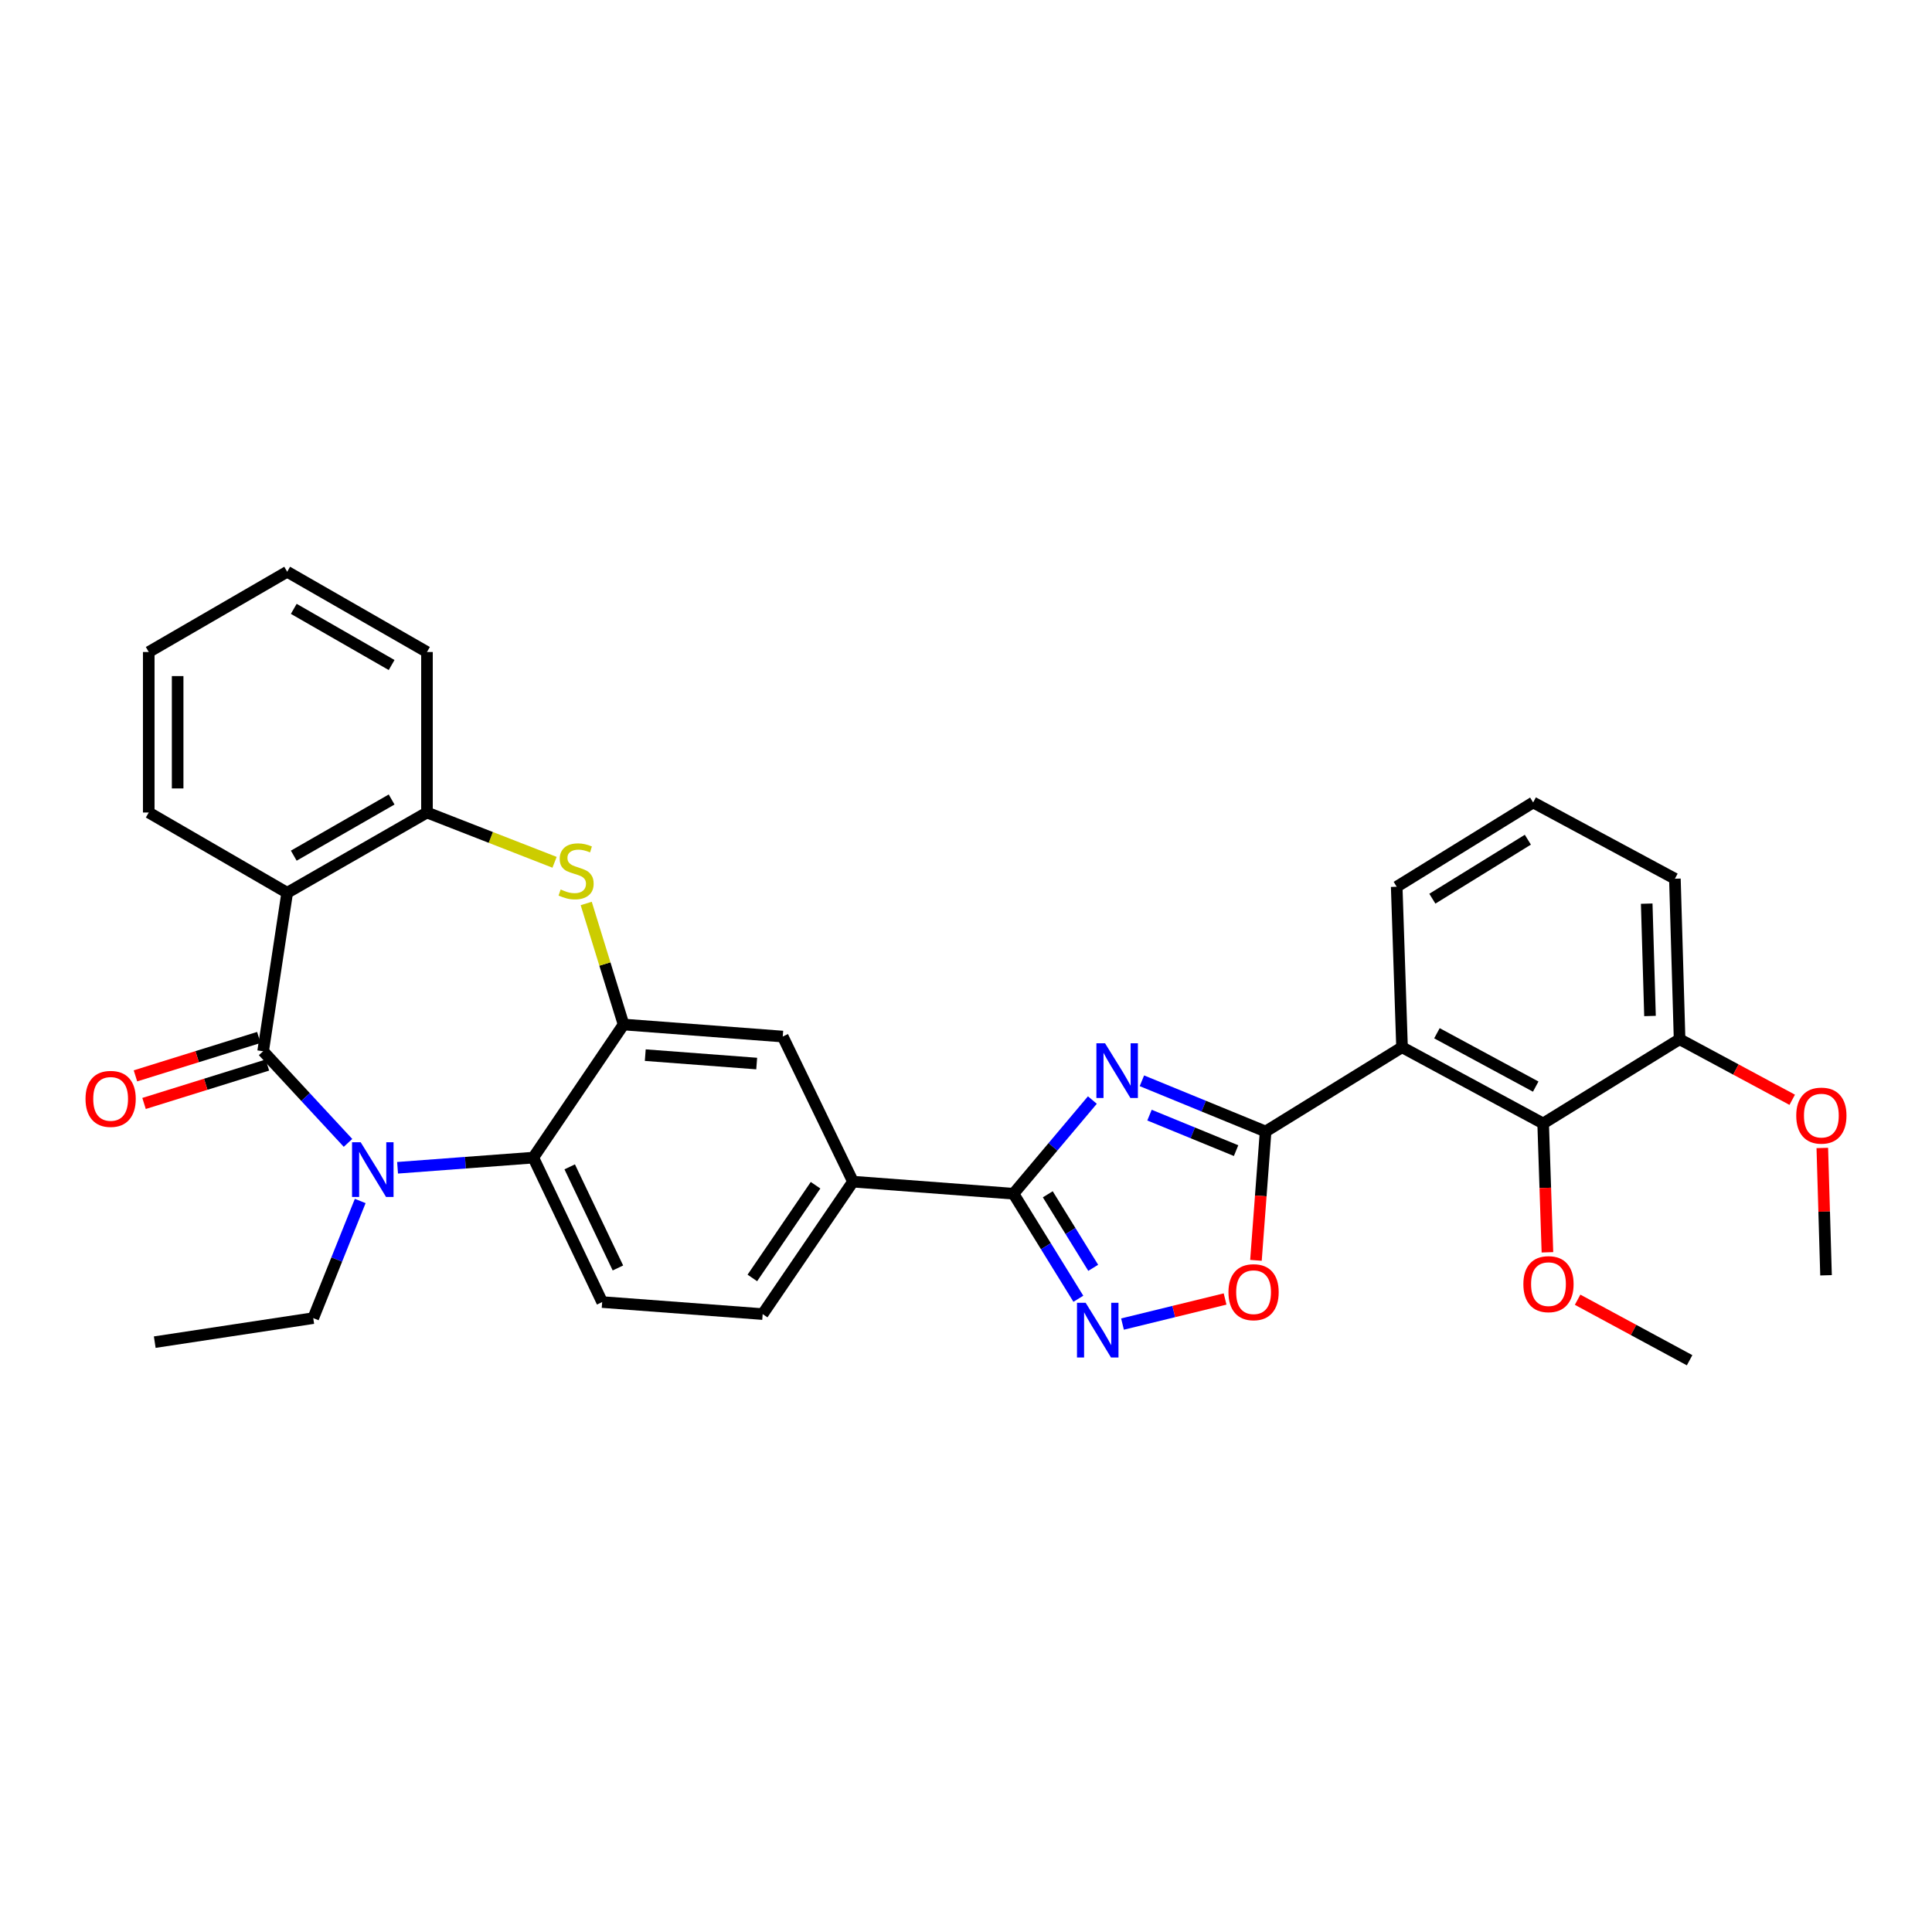 <?xml version='1.0' encoding='iso-8859-1'?>
<svg version='1.1' baseProfile='full'
              xmlns='http://www.w3.org/2000/svg'
                      xmlns:rdkit='http://www.rdkit.org/xml'
                      xmlns:xlink='http://www.w3.org/1999/xlink'
                  xml:space='preserve'
width='1000px' height='1000px' viewBox='0 0 1000 1000'>
<!-- END OF HEADER -->
<rect style='opacity:1.0;fill:#FFFFFF;stroke:none' width='1000' height='1000' x='0' y='0'> </rect>
<path class='bond-2' d='M 591.048,559.412 L 623.061,572.538' style='fill:none;fill-rule:evenodd;stroke:#0000FF;stroke-width:6px;stroke-linecap:butt;stroke-linejoin:miter;stroke-opacity:1' />
<path class='bond-2' d='M 623.061,572.538 L 655.073,585.665' style='fill:none;fill-rule:evenodd;stroke:#000000;stroke-width:6px;stroke-linecap:butt;stroke-linejoin:miter;stroke-opacity:1' />
<path class='bond-2' d='M 594.978,577.188 L 617.387,586.376' style='fill:none;fill-rule:evenodd;stroke:#0000FF;stroke-width:6px;stroke-linecap:butt;stroke-linejoin:miter;stroke-opacity:1' />
<path class='bond-2' d='M 617.387,586.376 L 639.795,595.565' style='fill:none;fill-rule:evenodd;stroke:#000000;stroke-width:6px;stroke-linecap:butt;stroke-linejoin:miter;stroke-opacity:1' />
<path class='bond-3' d='M 565.41,569.382 L 544.992,593.626' style='fill:none;fill-rule:evenodd;stroke:#0000FF;stroke-width:6px;stroke-linecap:butt;stroke-linejoin:miter;stroke-opacity:1' />
<path class='bond-3' d='M 544.992,593.626 L 524.573,617.87' style='fill:none;fill-rule:evenodd;stroke:#000000;stroke-width:6px;stroke-linecap:butt;stroke-linejoin:miter;stroke-opacity:1' />
<path class='bond-0' d='M 136.192,544.128 L 158.161,567.84' style='fill:none;fill-rule:evenodd;stroke:#000000;stroke-width:6px;stroke-linecap:butt;stroke-linejoin:miter;stroke-opacity:1' />
<path class='bond-0' d='M 158.161,567.84 L 180.13,591.552' style='fill:none;fill-rule:evenodd;stroke:#0000FF;stroke-width:6px;stroke-linecap:butt;stroke-linejoin:miter;stroke-opacity:1' />
<path class='bond-16' d='M 133.969,536.988 L 102.039,546.928' style='fill:none;fill-rule:evenodd;stroke:#000000;stroke-width:6px;stroke-linecap:butt;stroke-linejoin:miter;stroke-opacity:1' />
<path class='bond-16' d='M 102.039,546.928 L 70.11,556.868' style='fill:none;fill-rule:evenodd;stroke:#FF0000;stroke-width:6px;stroke-linecap:butt;stroke-linejoin:miter;stroke-opacity:1' />
<path class='bond-16' d='M 138.414,551.268 L 106.485,561.208' style='fill:none;fill-rule:evenodd;stroke:#000000;stroke-width:6px;stroke-linecap:butt;stroke-linejoin:miter;stroke-opacity:1' />
<path class='bond-16' d='M 106.485,561.208 L 74.555,571.148' style='fill:none;fill-rule:evenodd;stroke:#FF0000;stroke-width:6px;stroke-linecap:butt;stroke-linejoin:miter;stroke-opacity:1' />
<path class='bond-35' d='M 136.192,544.128 L 148.647,462.095' style='fill:none;fill-rule:evenodd;stroke:#000000;stroke-width:6px;stroke-linecap:butt;stroke-linejoin:miter;stroke-opacity:1' />
<path class='bond-1' d='M 205.781,604.439 L 240.905,601.811' style='fill:none;fill-rule:evenodd;stroke:#0000FF;stroke-width:6px;stroke-linecap:butt;stroke-linejoin:miter;stroke-opacity:1' />
<path class='bond-1' d='M 240.905,601.811 L 276.03,599.183' style='fill:none;fill-rule:evenodd;stroke:#000000;stroke-width:6px;stroke-linecap:butt;stroke-linejoin:miter;stroke-opacity:1' />
<path class='bond-19' d='M 186.448,621.628 L 174.29,651.942' style='fill:none;fill-rule:evenodd;stroke:#0000FF;stroke-width:6px;stroke-linecap:butt;stroke-linejoin:miter;stroke-opacity:1' />
<path class='bond-19' d='M 174.29,651.942 L 162.132,682.255' style='fill:none;fill-rule:evenodd;stroke:#000000;stroke-width:6px;stroke-linecap:butt;stroke-linejoin:miter;stroke-opacity:1' />
<path class='bond-5' d='M 655.073,585.665 L 725.69,542.051' style='fill:none;fill-rule:evenodd;stroke:#000000;stroke-width:6px;stroke-linecap:butt;stroke-linejoin:miter;stroke-opacity:1' />
<path class='bond-10' d='M 655.073,585.665 L 652.575,619.007' style='fill:none;fill-rule:evenodd;stroke:#000000;stroke-width:6px;stroke-linecap:butt;stroke-linejoin:miter;stroke-opacity:1' />
<path class='bond-10' d='M 652.575,619.007 L 650.078,652.35' style='fill:none;fill-rule:evenodd;stroke:#FF0000;stroke-width:6px;stroke-linecap:butt;stroke-linejoin:miter;stroke-opacity:1' />
<path class='bond-6' d='M 524.573,617.87 L 541.366,645.053' style='fill:none;fill-rule:evenodd;stroke:#000000;stroke-width:6px;stroke-linecap:butt;stroke-linejoin:miter;stroke-opacity:1' />
<path class='bond-6' d='M 541.366,645.053 L 558.158,672.236' style='fill:none;fill-rule:evenodd;stroke:#0000FF;stroke-width:6px;stroke-linecap:butt;stroke-linejoin:miter;stroke-opacity:1' />
<path class='bond-6' d='M 542.335,618.164 L 554.09,637.192' style='fill:none;fill-rule:evenodd;stroke:#000000;stroke-width:6px;stroke-linecap:butt;stroke-linejoin:miter;stroke-opacity:1' />
<path class='bond-6' d='M 554.09,637.192 L 565.844,656.221' style='fill:none;fill-rule:evenodd;stroke:#0000FF;stroke-width:6px;stroke-linecap:butt;stroke-linejoin:miter;stroke-opacity:1' />
<path class='bond-13' d='M 524.573,617.87 L 441.501,611.621' style='fill:none;fill-rule:evenodd;stroke:#000000;stroke-width:6px;stroke-linecap:butt;stroke-linejoin:miter;stroke-opacity:1' />
<path class='bond-4' d='M 148.647,462.095 L 221,420.559' style='fill:none;fill-rule:evenodd;stroke:#000000;stroke-width:6px;stroke-linecap:butt;stroke-linejoin:miter;stroke-opacity:1' />
<path class='bond-4' d='M 152.054,442.894 L 202.701,413.819' style='fill:none;fill-rule:evenodd;stroke:#000000;stroke-width:6px;stroke-linecap:butt;stroke-linejoin:miter;stroke-opacity:1' />
<path class='bond-22' d='M 148.647,462.095 L 76.991,420.559' style='fill:none;fill-rule:evenodd;stroke:#000000;stroke-width:6px;stroke-linecap:butt;stroke-linejoin:miter;stroke-opacity:1' />
<path class='bond-12' d='M 725.69,542.051 L 798.733,581.502' style='fill:none;fill-rule:evenodd;stroke:#000000;stroke-width:6px;stroke-linecap:butt;stroke-linejoin:miter;stroke-opacity:1' />
<path class='bond-12' d='M 743.754,534.809 L 794.884,562.425' style='fill:none;fill-rule:evenodd;stroke:#000000;stroke-width:6px;stroke-linecap:butt;stroke-linejoin:miter;stroke-opacity:1' />
<path class='bond-21' d='M 725.69,542.051 L 722.931,458.979' style='fill:none;fill-rule:evenodd;stroke:#000000;stroke-width:6px;stroke-linecap:butt;stroke-linejoin:miter;stroke-opacity:1' />
<path class='bond-32' d='M 581.003,685.338 L 607.553,678.848' style='fill:none;fill-rule:evenodd;stroke:#0000FF;stroke-width:6px;stroke-linecap:butt;stroke-linejoin:miter;stroke-opacity:1' />
<path class='bond-32' d='M 607.553,678.848 L 634.103,672.358' style='fill:none;fill-rule:evenodd;stroke:#FF0000;stroke-width:6px;stroke-linecap:butt;stroke-linejoin:miter;stroke-opacity:1' />
<path class='bond-7' d='M 322.759,530.286 L 405.15,536.518' style='fill:none;fill-rule:evenodd;stroke:#000000;stroke-width:6px;stroke-linecap:butt;stroke-linejoin:miter;stroke-opacity:1' />
<path class='bond-7' d='M 333.99,546.134 L 391.663,550.496' style='fill:none;fill-rule:evenodd;stroke:#000000;stroke-width:6px;stroke-linecap:butt;stroke-linejoin:miter;stroke-opacity:1' />
<path class='bond-8' d='M 322.759,530.286 L 313.092,498.964' style='fill:none;fill-rule:evenodd;stroke:#000000;stroke-width:6px;stroke-linecap:butt;stroke-linejoin:miter;stroke-opacity:1' />
<path class='bond-8' d='M 313.092,498.964 L 303.425,467.641' style='fill:none;fill-rule:evenodd;stroke:#CCCC00;stroke-width:6px;stroke-linecap:butt;stroke-linejoin:miter;stroke-opacity:1' />
<path class='bond-33' d='M 322.759,530.286 L 276.03,599.183' style='fill:none;fill-rule:evenodd;stroke:#000000;stroke-width:6px;stroke-linecap:butt;stroke-linejoin:miter;stroke-opacity:1' />
<path class='bond-11' d='M 287.038,446.327 L 254.019,433.443' style='fill:none;fill-rule:evenodd;stroke:#CCCC00;stroke-width:6px;stroke-linecap:butt;stroke-linejoin:miter;stroke-opacity:1' />
<path class='bond-11' d='M 254.019,433.443 L 221,420.559' style='fill:none;fill-rule:evenodd;stroke:#000000;stroke-width:6px;stroke-linecap:butt;stroke-linejoin:miter;stroke-opacity:1' />
<path class='bond-9' d='M 276.03,599.183 L 311.683,673.946' style='fill:none;fill-rule:evenodd;stroke:#000000;stroke-width:6px;stroke-linecap:butt;stroke-linejoin:miter;stroke-opacity:1' />
<path class='bond-9' d='M 294.878,603.96 L 319.835,656.294' style='fill:none;fill-rule:evenodd;stroke:#000000;stroke-width:6px;stroke-linecap:butt;stroke-linejoin:miter;stroke-opacity:1' />
<path class='bond-24' d='M 221,420.559 L 221,337.478' style='fill:none;fill-rule:evenodd;stroke:#000000;stroke-width:6px;stroke-linecap:butt;stroke-linejoin:miter;stroke-opacity:1' />
<path class='bond-17' d='M 798.733,581.502 L 869.35,537.905' style='fill:none;fill-rule:evenodd;stroke:#000000;stroke-width:6px;stroke-linecap:butt;stroke-linejoin:miter;stroke-opacity:1' />
<path class='bond-20' d='M 798.733,581.502 L 799.84,614.847' style='fill:none;fill-rule:evenodd;stroke:#000000;stroke-width:6px;stroke-linecap:butt;stroke-linejoin:miter;stroke-opacity:1' />
<path class='bond-20' d='M 799.84,614.847 L 800.947,648.192' style='fill:none;fill-rule:evenodd;stroke:#FF0000;stroke-width:6px;stroke-linecap:butt;stroke-linejoin:miter;stroke-opacity:1' />
<path class='bond-14' d='M 441.501,611.621 L 405.15,536.518' style='fill:none;fill-rule:evenodd;stroke:#000000;stroke-width:6px;stroke-linecap:butt;stroke-linejoin:miter;stroke-opacity:1' />
<path class='bond-18' d='M 441.501,611.621 L 394.756,680.17' style='fill:none;fill-rule:evenodd;stroke:#000000;stroke-width:6px;stroke-linecap:butt;stroke-linejoin:miter;stroke-opacity:1' />
<path class='bond-18' d='M 422.133,613.477 L 389.411,661.461' style='fill:none;fill-rule:evenodd;stroke:#000000;stroke-width:6px;stroke-linecap:butt;stroke-linejoin:miter;stroke-opacity:1' />
<path class='bond-15' d='M 311.683,673.946 L 394.756,680.17' style='fill:none;fill-rule:evenodd;stroke:#000000;stroke-width:6px;stroke-linecap:butt;stroke-linejoin:miter;stroke-opacity:1' />
<path class='bond-23' d='M 869.35,537.905 L 898.501,553.576' style='fill:none;fill-rule:evenodd;stroke:#000000;stroke-width:6px;stroke-linecap:butt;stroke-linejoin:miter;stroke-opacity:1' />
<path class='bond-23' d='M 898.501,553.576 L 927.651,569.247' style='fill:none;fill-rule:evenodd;stroke:#FF0000;stroke-width:6px;stroke-linecap:butt;stroke-linejoin:miter;stroke-opacity:1' />
<path class='bond-34' d='M 869.35,537.905 L 866.924,454.825' style='fill:none;fill-rule:evenodd;stroke:#000000;stroke-width:6px;stroke-linecap:butt;stroke-linejoin:miter;stroke-opacity:1' />
<path class='bond-34' d='M 854.037,525.88 L 852.338,467.723' style='fill:none;fill-rule:evenodd;stroke:#000000;stroke-width:6px;stroke-linecap:butt;stroke-linejoin:miter;stroke-opacity:1' />
<path class='bond-29' d='M 162.132,682.255 L 80.099,694.694' style='fill:none;fill-rule:evenodd;stroke:#000000;stroke-width:6px;stroke-linecap:butt;stroke-linejoin:miter;stroke-opacity:1' />
<path class='bond-27' d='M 816.567,672.736 L 845.551,688.397' style='fill:none;fill-rule:evenodd;stroke:#FF0000;stroke-width:6px;stroke-linecap:butt;stroke-linejoin:miter;stroke-opacity:1' />
<path class='bond-27' d='M 845.551,688.397 L 874.535,704.058' style='fill:none;fill-rule:evenodd;stroke:#000000;stroke-width:6px;stroke-linecap:butt;stroke-linejoin:miter;stroke-opacity:1' />
<path class='bond-25' d='M 722.931,458.979 L 793.548,415.357' style='fill:none;fill-rule:evenodd;stroke:#000000;stroke-width:6px;stroke-linecap:butt;stroke-linejoin:miter;stroke-opacity:1' />
<path class='bond-25' d='M 741.384,465.16 L 790.816,434.625' style='fill:none;fill-rule:evenodd;stroke:#000000;stroke-width:6px;stroke-linecap:butt;stroke-linejoin:miter;stroke-opacity:1' />
<path class='bond-36' d='M 76.991,420.559 L 76.991,337.478' style='fill:none;fill-rule:evenodd;stroke:#000000;stroke-width:6px;stroke-linecap:butt;stroke-linejoin:miter;stroke-opacity:1' />
<path class='bond-36' d='M 91.947,408.097 L 91.947,349.94' style='fill:none;fill-rule:evenodd;stroke:#000000;stroke-width:6px;stroke-linecap:butt;stroke-linejoin:miter;stroke-opacity:1' />
<path class='bond-28' d='M 943.226,594.185 L 944.189,627.136' style='fill:none;fill-rule:evenodd;stroke:#FF0000;stroke-width:6px;stroke-linecap:butt;stroke-linejoin:miter;stroke-opacity:1' />
<path class='bond-28' d='M 944.189,627.136 L 945.152,660.087' style='fill:none;fill-rule:evenodd;stroke:#000000;stroke-width:6px;stroke-linecap:butt;stroke-linejoin:miter;stroke-opacity:1' />
<path class='bond-31' d='M 221,337.478 L 148.647,295.942' style='fill:none;fill-rule:evenodd;stroke:#000000;stroke-width:6px;stroke-linecap:butt;stroke-linejoin:miter;stroke-opacity:1' />
<path class='bond-31' d='M 202.701,344.219 L 152.054,315.143' style='fill:none;fill-rule:evenodd;stroke:#000000;stroke-width:6px;stroke-linecap:butt;stroke-linejoin:miter;stroke-opacity:1' />
<path class='bond-26' d='M 793.548,415.357 L 866.924,454.825' style='fill:none;fill-rule:evenodd;stroke:#000000;stroke-width:6px;stroke-linecap:butt;stroke-linejoin:miter;stroke-opacity:1' />
<path class='bond-30' d='M 76.991,337.478 L 148.647,295.942' style='fill:none;fill-rule:evenodd;stroke:#000000;stroke-width:6px;stroke-linecap:butt;stroke-linejoin:miter;stroke-opacity:1' />
<path  class='atom-0' d='M 571.972 539.997
L 581.252 554.997
Q 582.172 556.477, 583.652 559.157
Q 585.132 561.837, 585.212 561.997
L 585.212 539.997
L 588.972 539.997
L 588.972 568.317
L 585.092 568.317
L 575.132 551.917
Q 573.972 549.997, 572.732 547.797
Q 571.532 545.597, 571.172 544.917
L 571.172 568.317
L 567.492 568.317
L 567.492 539.997
L 571.972 539.997
' fill='#0000FF'/>
<path  class='atom-2' d='M 186.698 591.238
L 195.978 606.238
Q 196.898 607.718, 198.378 610.398
Q 199.858 613.078, 199.938 613.238
L 199.938 591.238
L 203.698 591.238
L 203.698 619.558
L 199.818 619.558
L 189.858 603.158
Q 188.698 601.238, 187.458 599.038
Q 186.258 596.838, 185.898 596.158
L 185.898 619.558
L 182.218 619.558
L 182.218 591.238
L 186.698 591.238
' fill='#0000FF'/>
<path  class='atom-7' d='M 561.927 674.31
L 571.207 689.31
Q 572.127 690.79, 573.607 693.47
Q 575.087 696.15, 575.167 696.31
L 575.167 674.31
L 578.927 674.31
L 578.927 702.63
L 575.047 702.63
L 565.087 686.23
Q 563.927 684.31, 562.687 682.11
Q 561.487 679.91, 561.127 679.23
L 561.127 702.63
L 557.447 702.63
L 557.447 674.31
L 561.927 674.31
' fill='#0000FF'/>
<path  class='atom-9' d='M 290.19 460.399
Q 290.51 460.519, 291.83 461.079
Q 293.15 461.639, 294.59 461.999
Q 296.07 462.319, 297.51 462.319
Q 300.19 462.319, 301.75 461.039
Q 303.31 459.719, 303.31 457.439
Q 303.31 455.879, 302.51 454.919
Q 301.75 453.959, 300.55 453.439
Q 299.35 452.919, 297.35 452.319
Q 294.83 451.559, 293.31 450.839
Q 291.83 450.119, 290.75 448.599
Q 289.71 447.079, 289.71 444.519
Q 289.71 440.959, 292.11 438.759
Q 294.55 436.559, 299.35 436.559
Q 302.63 436.559, 306.35 438.119
L 305.43 441.199
Q 302.03 439.799, 299.47 439.799
Q 296.71 439.799, 295.19 440.959
Q 293.67 442.079, 293.71 444.039
Q 293.71 445.559, 294.47 446.479
Q 295.27 447.399, 296.39 447.919
Q 297.55 448.439, 299.47 449.039
Q 302.03 449.839, 303.55 450.639
Q 305.07 451.439, 306.15 453.079
Q 307.27 454.679, 307.27 457.439
Q 307.27 461.359, 304.63 463.479
Q 302.03 465.559, 297.67 465.559
Q 295.15 465.559, 293.23 464.999
Q 291.35 464.479, 289.11 463.559
L 290.19 460.399
' fill='#CCCC00'/>
<path  class='atom-11' d='M 635.849 668.833
Q 635.849 662.033, 639.209 658.233
Q 642.569 654.433, 648.849 654.433
Q 655.129 654.433, 658.489 658.233
Q 661.849 662.033, 661.849 668.833
Q 661.849 675.713, 658.449 679.633
Q 655.049 683.513, 648.849 683.513
Q 642.609 683.513, 639.209 679.633
Q 635.849 675.753, 635.849 668.833
M 648.849 680.313
Q 653.169 680.313, 655.489 677.433
Q 657.849 674.513, 657.849 668.833
Q 657.849 663.273, 655.489 660.473
Q 653.169 657.633, 648.849 657.633
Q 644.529 657.633, 642.169 660.433
Q 639.849 663.233, 639.849 668.833
Q 639.849 674.553, 642.169 677.433
Q 644.529 680.313, 648.849 680.313
' fill='#FF0000'/>
<path  class='atom-17' d='M 44.266 568.778
Q 44.266 561.978, 47.626 558.178
Q 50.986 554.378, 57.266 554.378
Q 63.546 554.378, 66.906 558.178
Q 70.266 561.978, 70.266 568.778
Q 70.266 575.658, 66.866 579.578
Q 63.466 583.458, 57.266 583.458
Q 51.026 583.458, 47.626 579.578
Q 44.266 575.698, 44.266 568.778
M 57.266 580.258
Q 61.586 580.258, 63.906 577.378
Q 66.266 574.458, 66.266 568.778
Q 66.266 563.218, 63.906 560.418
Q 61.586 557.578, 57.266 557.578
Q 52.946 557.578, 50.586 560.378
Q 48.266 563.178, 48.266 568.778
Q 48.266 574.498, 50.586 577.378
Q 52.946 580.258, 57.266 580.258
' fill='#FF0000'/>
<path  class='atom-21' d='M 788.492 664.671
Q 788.492 657.871, 791.852 654.071
Q 795.212 650.271, 801.492 650.271
Q 807.772 650.271, 811.132 654.071
Q 814.492 657.871, 814.492 664.671
Q 814.492 671.551, 811.092 675.471
Q 807.692 679.351, 801.492 679.351
Q 795.252 679.351, 791.852 675.471
Q 788.492 671.591, 788.492 664.671
M 801.492 676.151
Q 805.812 676.151, 808.132 673.271
Q 810.492 670.351, 810.492 664.671
Q 810.492 659.111, 808.132 656.311
Q 805.812 653.471, 801.492 653.471
Q 797.172 653.471, 794.812 656.271
Q 792.492 659.071, 792.492 664.671
Q 792.492 670.391, 794.812 673.271
Q 797.172 676.151, 801.492 676.151
' fill='#FF0000'/>
<path  class='atom-24' d='M 929.734 577.436
Q 929.734 570.636, 933.094 566.836
Q 936.454 563.036, 942.734 563.036
Q 949.014 563.036, 952.374 566.836
Q 955.734 570.636, 955.734 577.436
Q 955.734 584.316, 952.334 588.236
Q 948.934 592.116, 942.734 592.116
Q 936.494 592.116, 933.094 588.236
Q 929.734 584.356, 929.734 577.436
M 942.734 588.916
Q 947.054 588.916, 949.374 586.036
Q 951.734 583.116, 951.734 577.436
Q 951.734 571.876, 949.374 569.076
Q 947.054 566.236, 942.734 566.236
Q 938.414 566.236, 936.054 569.036
Q 933.734 571.836, 933.734 577.436
Q 933.734 583.156, 936.054 586.036
Q 938.414 588.916, 942.734 588.916
' fill='#FF0000'/>
</svg>
